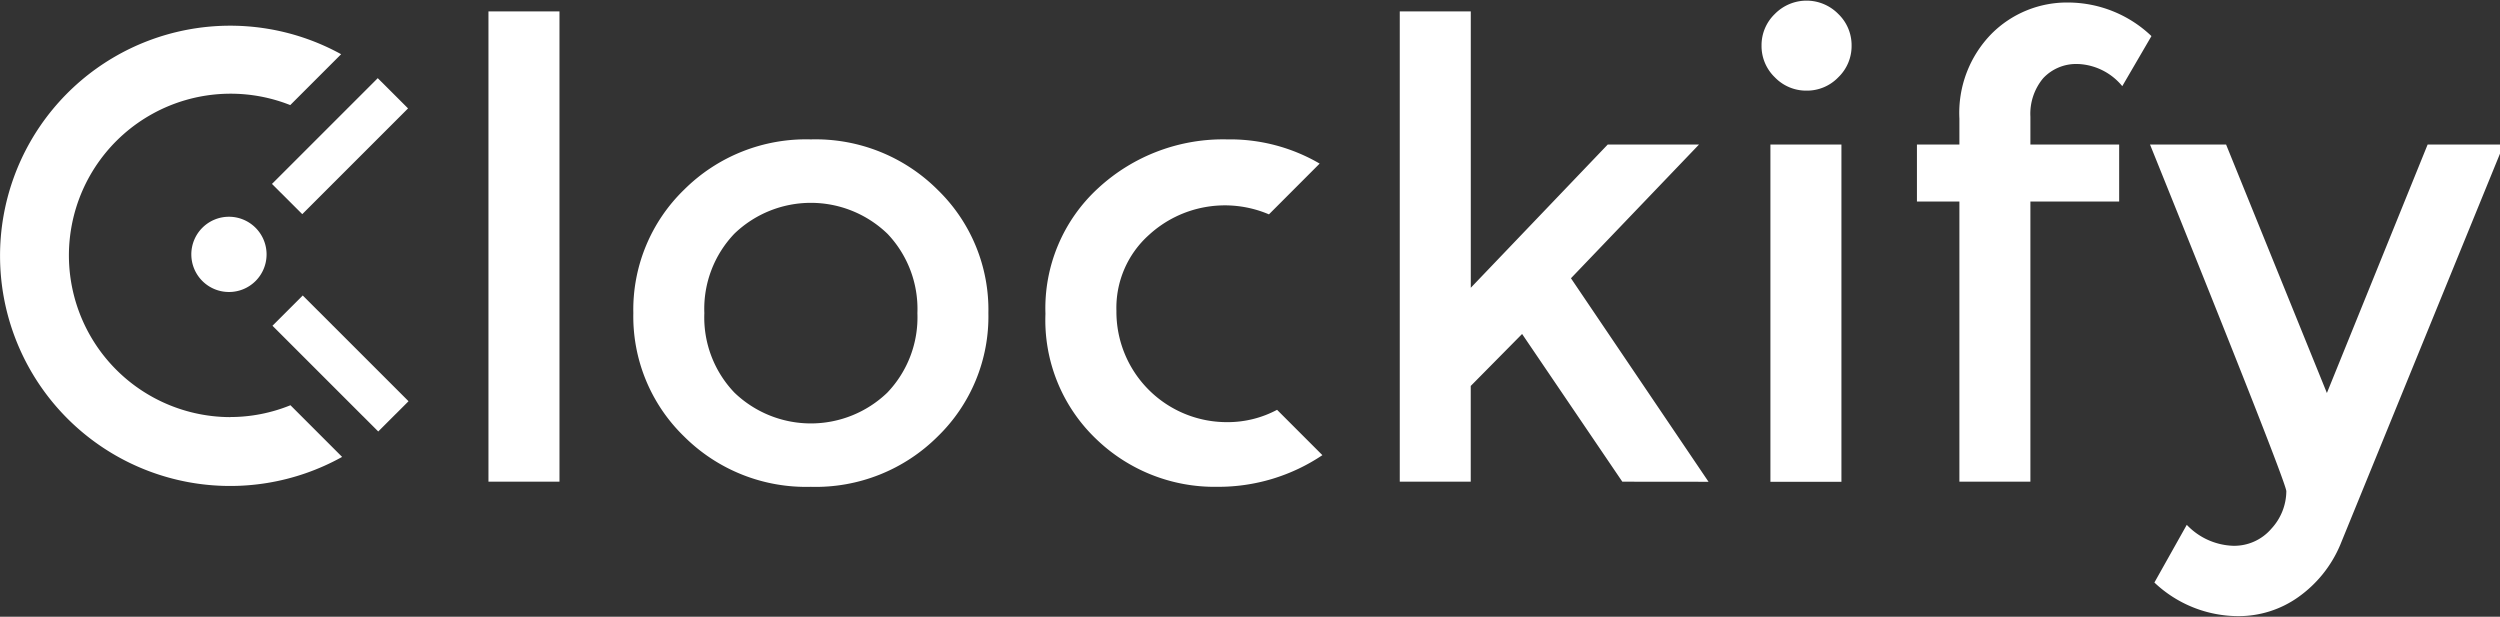 <svg xmlns="http://www.w3.org/2000/svg" xmlns:xlink="http://www.w3.org/1999/xlink" width="162.143" height="40" viewBox="0 0 162.143 40"><rect x="0" y="0" width="162.143" height="40" fill="#333333" stroke="none"/><defs><style>.a,.d{fill:#fff;}.b{clip-path:url(#a);}.c{fill:rgba(0,0,0,0);}.d{fill-rule:evenodd;}</style><clipPath id="a"><rect class="a" width="162.143" height="40" transform="translate(0 -0.057)"/></clipPath></defs><g class="b" transform="translate(0 0.057)"><rect class="c" width="162.143" height="40" transform="translate(0 -0.057)"/><path class="d" d="M78.689,36.581l6.861-6.859,1.964,1.962-6.861,6.859Zm-2.78,7.01a2.44,2.44,0,1,1,2.43-2.44A2.434,2.434,0,0,1,75.909,43.591Zm11.636,7.085-1.964,1.963L78.721,45.78l1.964-1.963Z" transform="translate(-61.05 -24.71)"/><path class="d" d="M151.774,35.314a7.908,7.908,0,0,1-2.713,3.371,6.676,6.676,0,0,1-3.906,1.234,7.92,7.92,0,0,1-5.427-2.179l2.1-3.742a4.339,4.339,0,0,0,2.982,1.358,3.169,3.169,0,0,0,2.508-1.111,3.622,3.622,0,0,0,.967-2.424q0-.577-8.841-22.488h4.934l6.538,16.115L157.45,9.332h4.934Zm-16.965-31.2a2.917,2.917,0,0,0-2.3.925,3.6,3.6,0,0,0-.823,2.488V9.332h5.757v3.7h-5.757V31.2h-4.605V13.032h-2.754v-3.7h2.754V7.646a7.329,7.329,0,0,1,2.077-5.488A6.9,6.9,0,0,1,134.171.123,7.856,7.856,0,0,1,139.537,2.3l-1.892,3.247A3.924,3.924,0,0,0,134.808,4.111ZM117.169,5.837a2.813,2.813,0,0,1-2.057-.863,2.807,2.807,0,0,1-.863-2.055,2.807,2.807,0,0,1,.863-2.055,2.881,2.881,0,0,1,4.113,0,2.807,2.807,0,0,1,.864,2.055,2.807,2.807,0,0,1-.864,2.055A2.81,2.81,0,0,1,117.169,5.837ZM105.219,31.2l-6.5-9.58-3.331,3.371V31.2H90.785V.7h4.606V18.623l8.883-9.291h5.92l-8.306,8.674,8.923,13.2ZM79.668,27.338a6.808,6.808,0,0,0,3.159-.8l2.94,2.941a12.1,12.1,0,0,1-6.819,2.053,11.045,11.045,0,0,1-7.853-3.1,10.649,10.649,0,0,1-3.29-8.12,10.561,10.561,0,0,1,3.433-8.161A11.938,11.938,0,0,1,79.6,9a11.532,11.532,0,0,1,5.989,1.569L82.3,13.862a7.282,7.282,0,0,0-7.775,1.328,6.339,6.339,0,0,0-2.117,4.933,7.158,7.158,0,0,0,7.258,7.214ZM52.59,31.533a11.2,11.2,0,0,1-8.224-3.268,10.84,10.84,0,0,1-3.29-8,10.836,10.836,0,0,1,3.29-8A11.2,11.2,0,0,1,52.59,9a11.2,11.2,0,0,1,8.224,3.27,10.836,10.836,0,0,1,3.29,8,10.84,10.84,0,0,1-3.29,8A11.2,11.2,0,0,1,52.59,31.533Zm4.955-16.424a7.152,7.152,0,0,0-9.909,0,7.056,7.056,0,0,0-1.954,5.159,7.052,7.052,0,0,0,1.954,5.159,7.152,7.152,0,0,0,9.909,0A7.062,7.062,0,0,0,59.5,20.267,7.067,7.067,0,0,0,57.546,15.108ZM31.68.7h4.606V31.2H31.68ZM14.93,27.007a10.363,10.363,0,0,0,3.908-.766l3.351,3.352a14.926,14.926,0,1,1-.064-26.118l-3.3,3.3a10.488,10.488,0,1,0-3.9,20.237Zm104.5,4.2h-4.606V9.332h4.606Z" transform="translate(0 -0.016)"/></g></svg>